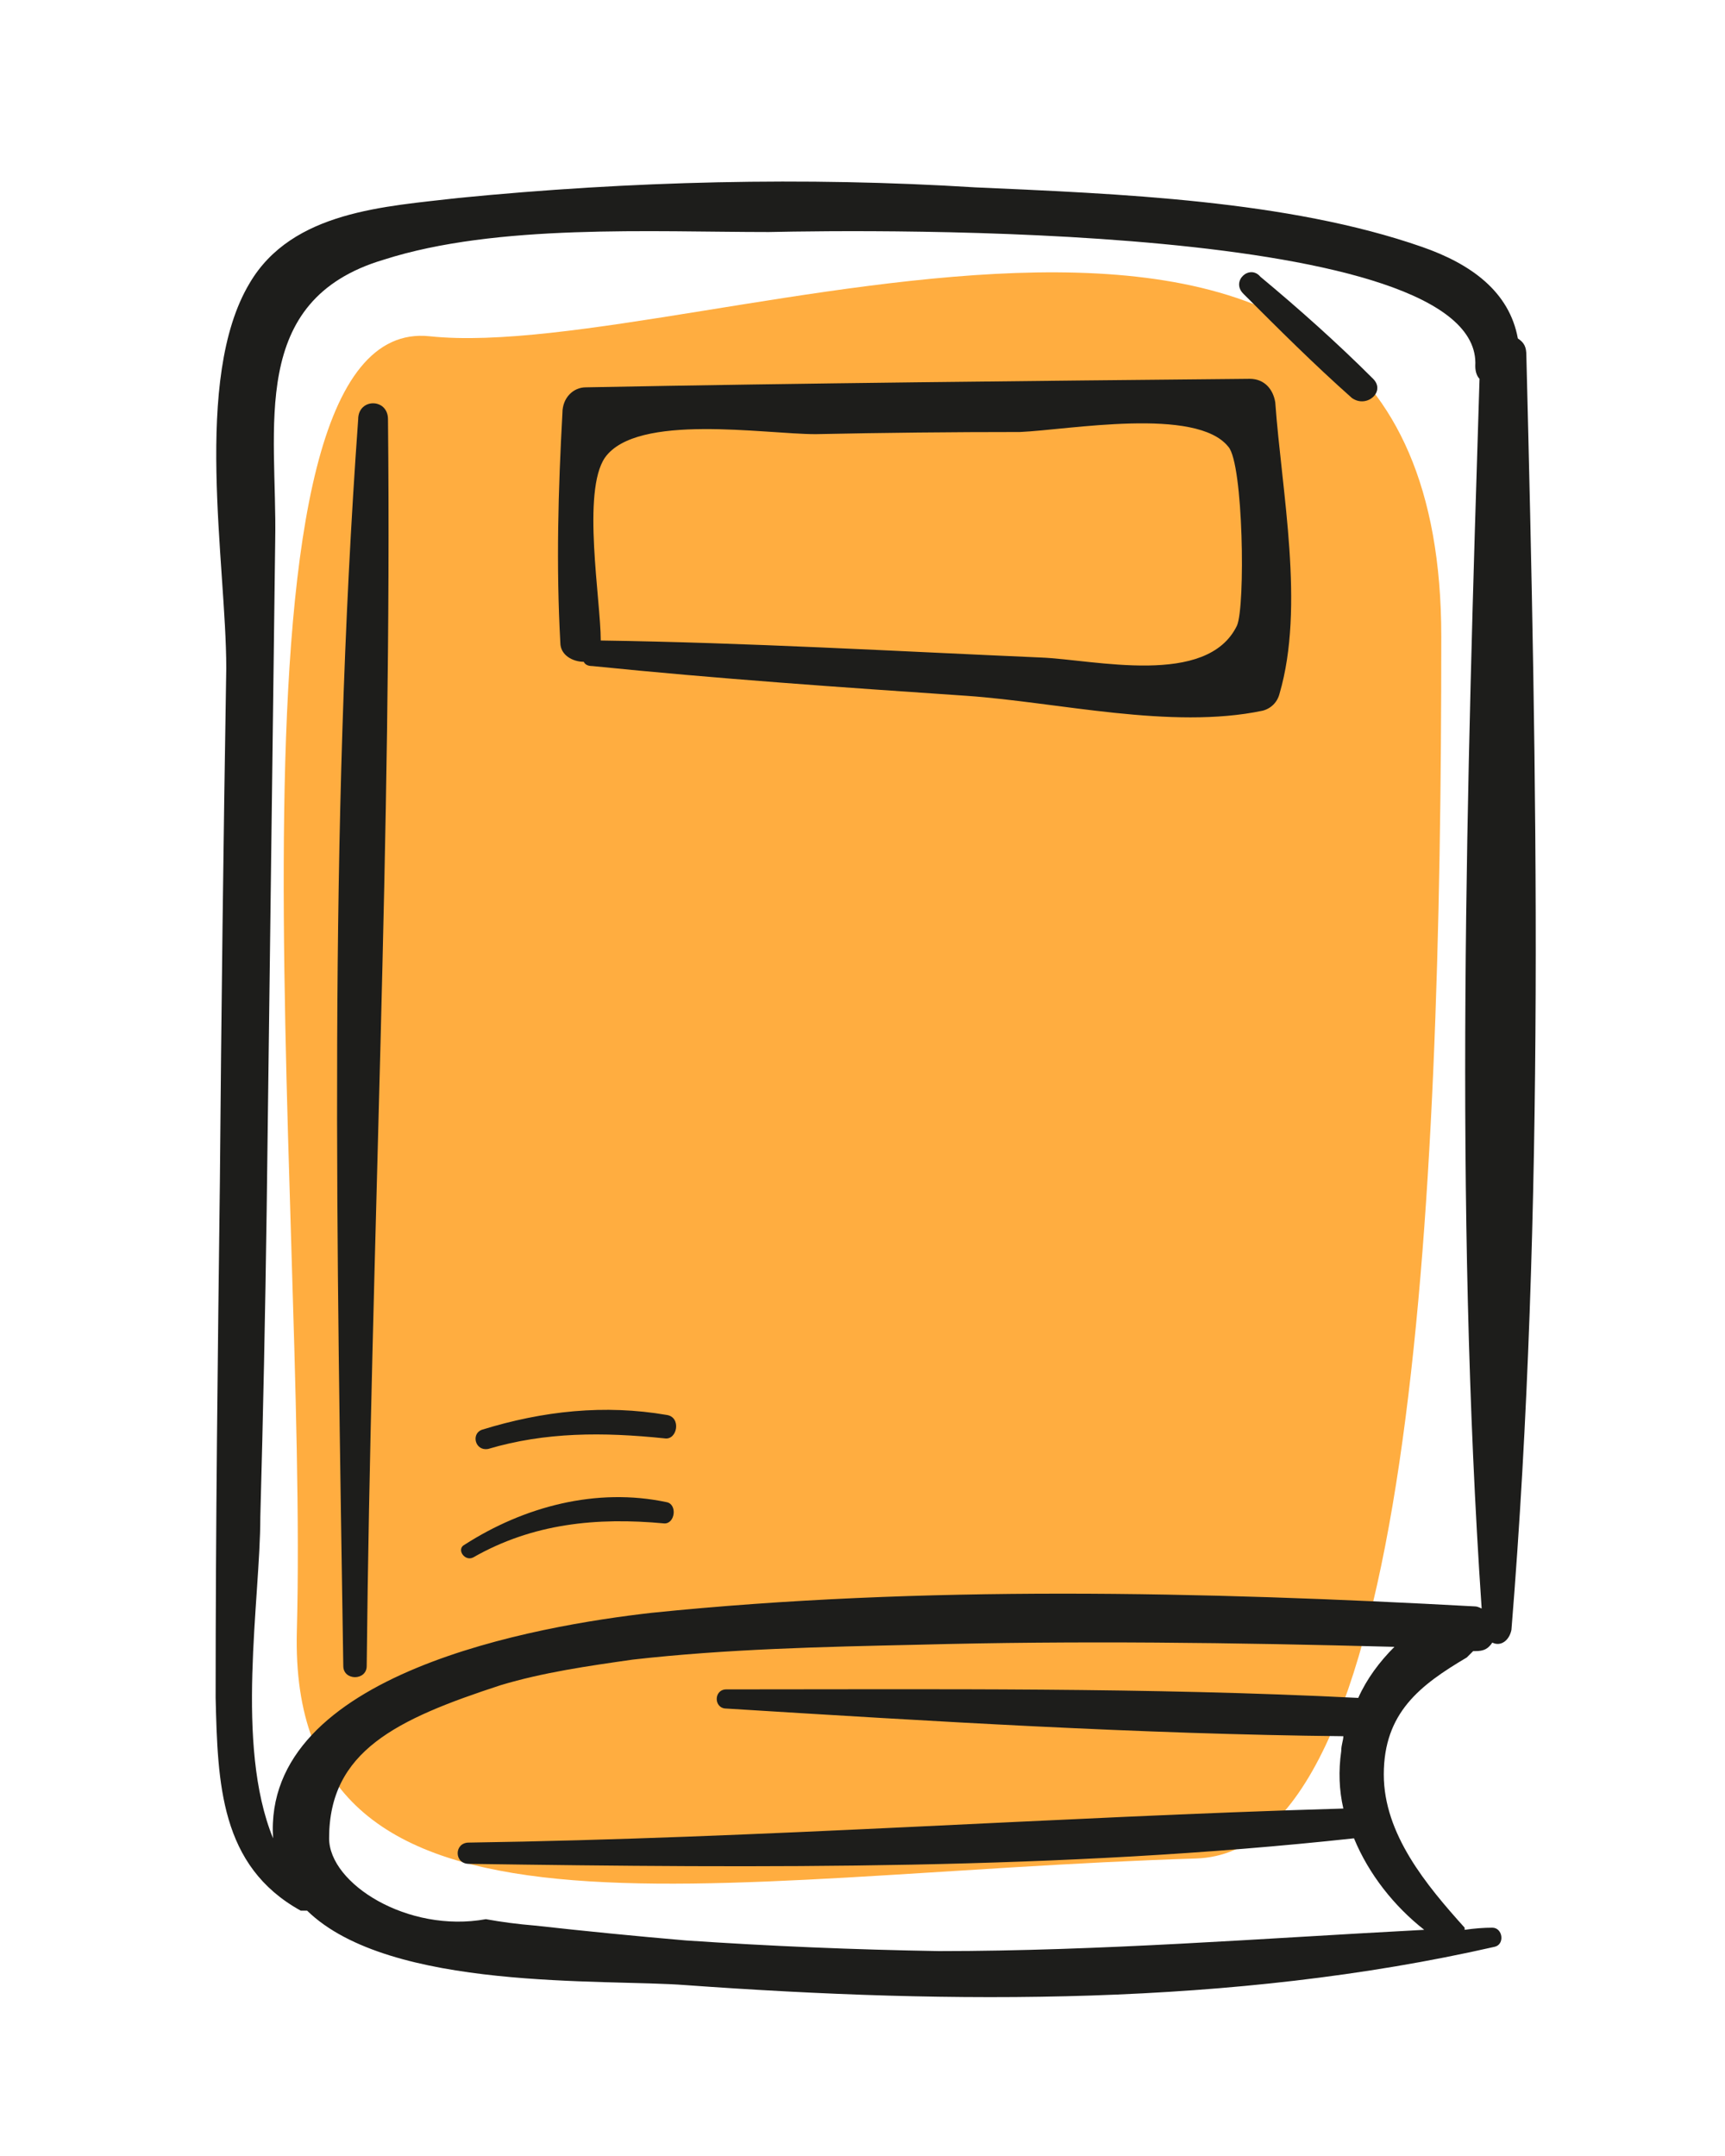 <svg width="76" height="95" viewBox="0 0 76 95" fill="none" xmlns="http://www.w3.org/2000/svg">
<g filter="url(#filter0_f_1995_1352)">
<path d="M13.079 71.853C13.588 52.775 9.13 13.777 18.931 14.817C30.835 16.08 63.5 1.645 63.5 28.05C63.5 53.601 62.178 81.593 52.696 81.891C30.931 82.574 12.675 86.946 13.079 71.853Z" fill="#FFAD40"/>
</g>
<path fill-rule="evenodd" clip-rule="evenodd" d="M66.591 71.815C66.498 72.284 66.123 72.565 65.748 72.378C65.56 72.659 65.373 72.753 64.998 72.753C64.935 72.753 64.904 72.753 64.904 72.753C64.841 72.815 64.748 72.909 64.623 73.034C62.56 74.253 60.967 75.472 60.967 78.19C60.967 80.815 62.842 83.065 64.529 84.94C64.529 84.94 64.529 84.971 64.529 85.034C64.966 84.971 65.373 84.94 65.748 84.94C66.216 84.94 66.31 85.69 65.841 85.784C54.311 88.409 41.936 88.315 30.218 87.471C26.655 87.19 17.187 87.752 13.531 84.19C13.406 84.19 13.312 84.19 13.25 84.19C9.687 82.221 9.594 78.565 9.5 74.815C9.5 67.222 9.594 59.722 9.687 52.129C9.75 44.566 9.844 37.004 9.969 29.442C9.969 24.849 8.469 16.693 11 12.474C12.875 9.287 17 9.099 20.187 8.724C27.78 7.974 35.468 7.787 42.967 8.256C49.248 8.537 56.748 8.818 62.654 10.88C64.81 11.63 66.498 12.849 66.873 14.912C67.154 15.099 67.248 15.287 67.248 15.662C67.716 34.223 68.091 53.347 66.591 71.815ZM61.435 72.565C54.404 72.378 47.467 72.284 40.436 72.472C36.218 72.565 31.999 72.659 27.874 73.128C25.905 73.409 23.937 73.69 22.062 74.253C17.468 75.753 14.5 77.159 14.5 81.002C14.5 83 17.968 85.19 21.406 84.565C22.093 84.69 22.812 84.784 23.562 84.846C25.812 85.096 28.03 85.315 30.218 85.502C33.905 85.752 37.624 85.909 41.374 85.971C48.498 85.971 55.623 85.409 62.748 85.034C61.435 84.002 60.31 82.596 59.654 81.002C46.717 82.409 33.593 82.315 20.656 82.127C20 82.127 20 81.19 20.656 81.19C33.499 81.002 46.342 80.065 59.185 79.69C58.998 78.878 58.967 78.034 59.092 77.159C59.092 76.878 59.185 76.69 59.185 76.503C50.186 76.409 41.092 75.847 31.999 75.284C31.437 75.284 31.437 74.44 31.999 74.44C41.28 74.44 50.561 74.347 59.842 74.815C60.217 73.972 60.779 73.222 61.435 72.565ZM65.279 70.878C64.06 52.972 64.623 34.598 65.185 16.693C65.091 16.599 64.998 16.411 64.998 16.13C65.373 9.755 38.28 10.13 33.874 10.224C28.718 10.224 21.875 9.849 16.906 11.443C10.906 13.224 12.219 18.849 12.125 23.817C12 33.63 11.875 43.442 11.75 53.254C11.687 57.816 11.594 62.347 11.469 66.847C11.469 70.503 10.344 76.878 12.031 81.002C11.562 73.69 23.749 71.628 28.718 71.065C40.624 69.847 52.998 70.128 64.998 70.784C65.06 70.784 65.154 70.815 65.279 70.878Z" fill="#1D1D1B"/>
<path fill-rule="evenodd" clip-rule="evenodd" d="M56.373 30.567C56.279 30.942 55.998 31.223 55.623 31.317C51.592 32.16 46.623 30.942 42.592 30.66C37.061 30.285 31.624 29.911 26.093 29.348C25.905 29.348 25.78 29.286 25.718 29.161C25.249 29.161 24.687 28.879 24.687 28.317C24.499 24.942 24.593 21.567 24.78 18.192C24.78 17.536 25.249 17.067 25.812 17.067C35.561 16.88 45.311 16.786 55.06 16.692C55.717 16.692 56.092 17.161 56.185 17.724C56.467 21.661 57.498 26.723 56.373 30.567ZM54.123 19.692C52.717 17.911 47.092 18.942 44.936 19.036C41.936 19.036 38.936 19.067 35.936 19.13C33.686 19.13 28.061 18.192 26.655 20.161C25.624 21.661 26.468 26.442 26.468 28.223C32.936 28.317 39.405 28.692 45.873 28.973C48.217 29.067 53.185 30.285 54.498 27.567C54.873 26.723 54.779 20.442 54.123 19.692Z" fill="#1D1D1B"/>
<path d="M17.094 18.474C17.094 17.536 15.781 17.536 15.781 18.474C14.469 36.66 14.844 55.128 15.125 73.409C15.125 74.065 16.156 74.065 16.156 73.409C16.344 55.128 17.281 36.754 17.094 18.474Z" fill="#1D1D1B"/>
<path d="M29.374 66.191C26.281 65.534 23.093 66.378 20.468 68.065C20.093 68.253 20.468 68.815 20.843 68.628C23.468 67.128 26.281 66.847 29.28 67.128C29.749 67.128 29.843 66.284 29.374 66.191Z" fill="#1D1D1B"/>
<path d="M29.374 62.347C26.655 61.879 23.936 62.16 21.218 63.004C20.749 63.191 20.936 63.941 21.499 63.847C24.03 63.097 26.561 63.097 29.28 63.379C29.843 63.472 30.03 62.441 29.374 62.347Z" fill="#1D1D1B"/>
<path d="M60.498 16.693C58.904 15.099 57.217 13.599 55.529 12.193C55.061 11.63 54.217 12.38 54.779 12.943C56.373 14.537 57.873 16.036 59.561 17.536C60.217 18.005 61.06 17.255 60.498 16.693Z" fill="#1D1D1B"/>
<defs>
<filter id="filter0_f_1995_1352" x="0.5" y="0" width="75" height="95" filterUnits="userSpaceOnUse" color-interpolation-filters="sRGB">
<feFlood flood-opacity="0" result="BackgroundImageFix"/>
<feBlend mode="normal" in="SourceGraphic" in2="BackgroundImageFix" result="shape"/>
<feGaussianBlur stdDeviation="6" result="effect1_foregroundBlur_1995_1352"/>
</filter>
</defs>
</svg>
